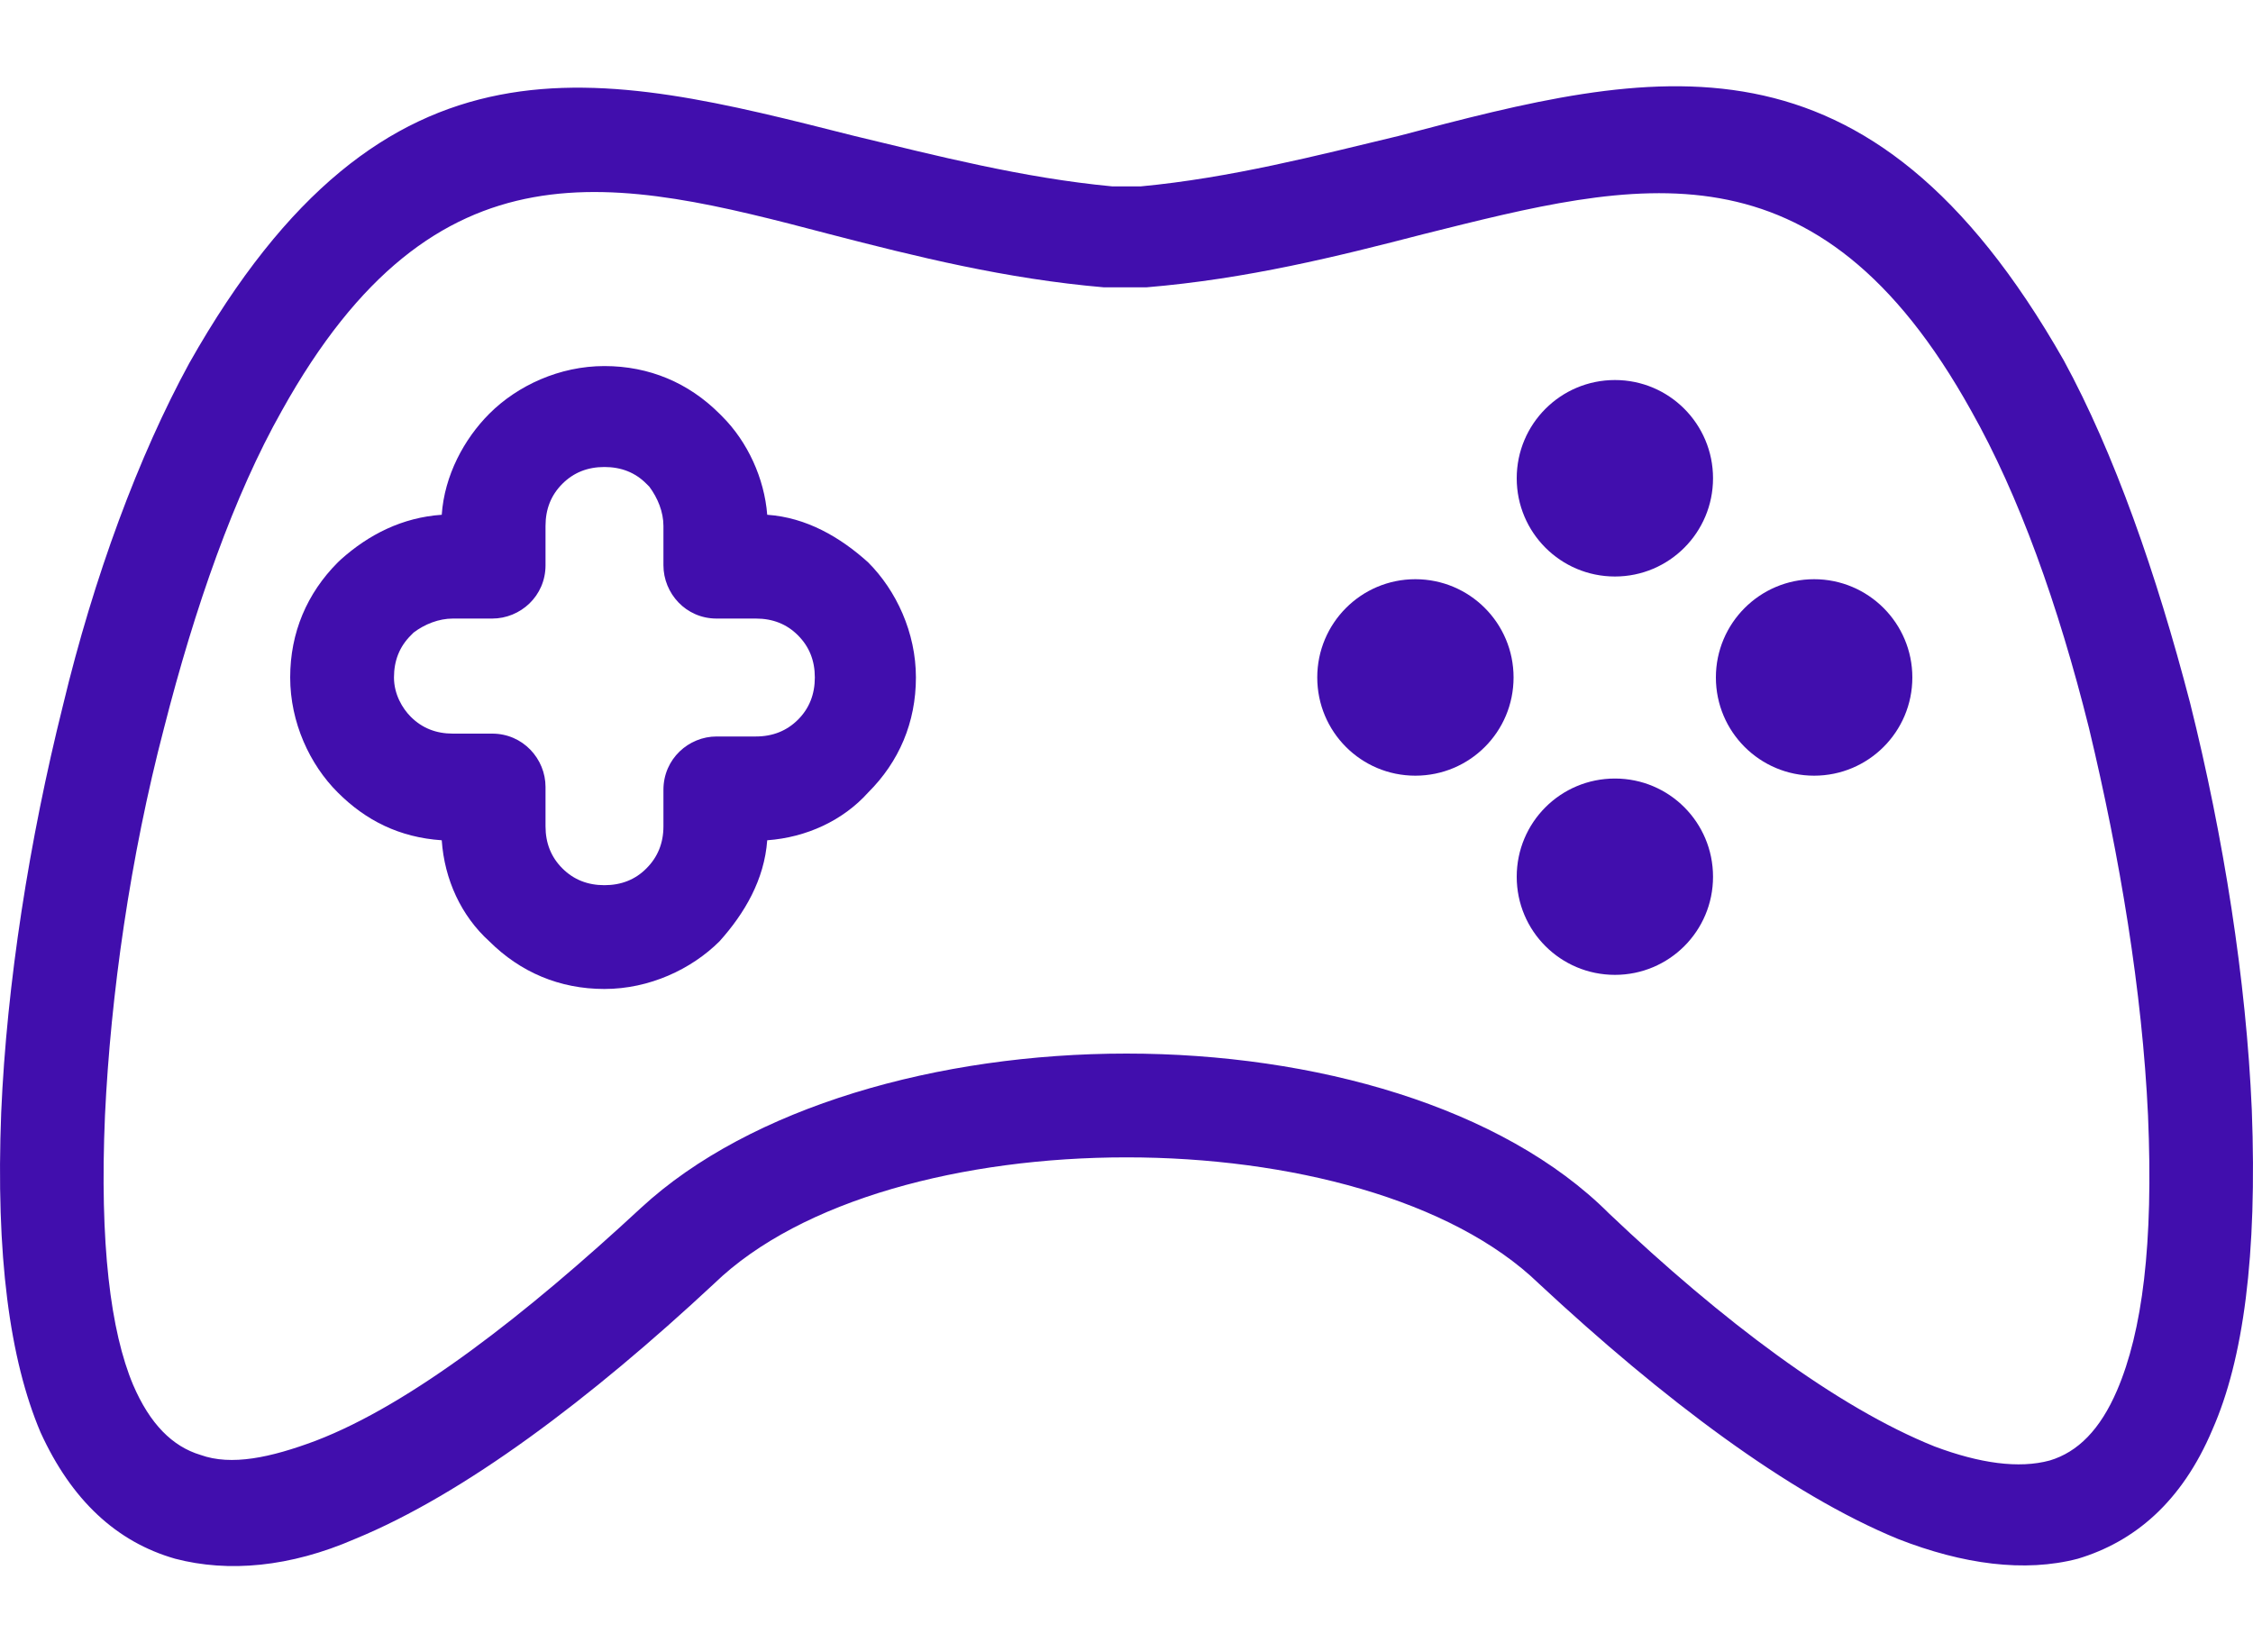 <svg width="15" height="11" viewBox="0 0 15 11" fill="none" xmlns="http://www.w3.org/2000/svg">
<path d="M14.992 7.388C14.955 6.528 14.805 5.575 14.581 4.679C14.357 3.819 14.076 3.016 13.74 2.399C12.432 0.101 11.012 0.456 9.312 0.905C8.77 1.035 8.191 1.185 7.593 1.241H7.407C6.809 1.185 6.23 1.035 5.688 0.905C3.988 0.475 2.568 0.101 1.26 2.418C0.924 3.034 0.625 3.838 0.419 4.697C0.195 5.594 0.045 6.547 0.008 7.406C-0.029 8.359 0.064 9.05 0.27 9.536C0.475 9.985 0.774 10.265 1.166 10.377C1.521 10.47 1.932 10.433 2.362 10.246C3.091 9.947 3.932 9.312 4.754 8.546C5.333 7.985 6.416 7.705 7.5 7.705C8.584 7.705 9.667 7.985 10.246 8.546C11.069 9.312 11.909 9.947 12.638 10.246C13.068 10.414 13.479 10.47 13.834 10.377C14.207 10.265 14.525 10.003 14.73 9.517C14.936 9.05 15.029 8.359 14.992 7.388ZM14.095 9.256C13.983 9.517 13.834 9.667 13.647 9.723C13.441 9.779 13.18 9.742 12.881 9.63C12.227 9.368 11.461 8.789 10.713 8.079C10.004 7.369 8.752 7.014 7.5 7.014C6.248 7.014 4.996 7.369 4.268 8.041C3.502 8.751 2.736 9.349 2.101 9.592C1.802 9.704 1.54 9.76 1.335 9.686C1.148 9.63 0.998 9.48 0.886 9.219C0.737 8.864 0.662 8.284 0.699 7.425C0.737 6.622 0.867 5.706 1.092 4.847C1.297 4.043 1.559 3.296 1.876 2.735C2.904 0.886 4.1 1.185 5.52 1.558C6.099 1.708 6.697 1.857 7.351 1.913H7.631C8.303 1.857 8.901 1.708 9.48 1.558C10.9 1.203 12.096 0.886 13.124 2.735C13.441 3.296 13.703 4.025 13.908 4.847C14.114 5.706 14.263 6.603 14.301 7.425C14.338 8.284 14.263 8.864 14.095 9.256Z" fill="#410EAD"/>
<path d="M5.78 3.744C5.594 3.576 5.369 3.445 5.108 3.427C5.089 3.184 4.977 2.941 4.809 2.773L4.79 2.754C4.585 2.549 4.323 2.437 4.024 2.437C3.725 2.437 3.445 2.567 3.258 2.754C3.09 2.922 2.959 3.165 2.941 3.427C2.679 3.445 2.455 3.558 2.268 3.726L2.249 3.744C2.044 3.95 1.932 4.211 1.932 4.51C1.932 4.809 2.062 5.09 2.249 5.276C2.436 5.463 2.66 5.575 2.941 5.594C2.959 5.856 3.071 6.098 3.258 6.267C3.464 6.472 3.725 6.584 4.024 6.584C4.323 6.584 4.603 6.453 4.79 6.267C4.958 6.08 5.089 5.856 5.108 5.594C5.369 5.575 5.612 5.463 5.78 5.276C5.986 5.071 6.098 4.809 6.098 4.51C6.098 4.211 5.967 3.931 5.78 3.744ZM5.313 4.791C5.239 4.865 5.145 4.903 5.033 4.903H4.771C4.585 4.903 4.417 5.052 4.417 5.258V5.501C4.417 5.613 4.379 5.706 4.304 5.781C4.23 5.856 4.136 5.893 4.024 5.893C3.912 5.893 3.819 5.856 3.744 5.781C3.669 5.706 3.632 5.613 3.632 5.501V5.239C3.632 5.052 3.482 4.884 3.277 4.884H3.015C2.903 4.884 2.81 4.847 2.735 4.772C2.679 4.716 2.623 4.622 2.623 4.51C2.623 4.398 2.66 4.305 2.735 4.23L2.754 4.211C2.828 4.155 2.922 4.118 3.015 4.118H3.277C3.464 4.118 3.632 3.969 3.632 3.763V3.501C3.632 3.389 3.669 3.296 3.744 3.221C3.819 3.146 3.912 3.109 4.024 3.109C4.136 3.109 4.23 3.146 4.304 3.221L4.323 3.24C4.379 3.315 4.417 3.408 4.417 3.501V3.763C4.417 3.95 4.566 4.118 4.771 4.118H5.033C5.145 4.118 5.239 4.155 5.313 4.23C5.388 4.305 5.425 4.398 5.425 4.51C5.425 4.622 5.388 4.716 5.313 4.791Z" fill="#410EAD"/>
<path d="M10.752 3.838C11.113 3.838 11.405 3.545 11.405 3.184C11.405 2.823 11.113 2.53 10.752 2.53C10.39 2.53 10.098 2.823 10.098 3.184C10.098 3.545 10.39 3.838 10.752 3.838Z" fill="#410EAD"/>
<path d="M10.752 6.49C11.113 6.49 11.405 6.198 11.405 5.837C11.405 5.475 11.113 5.183 10.752 5.183C10.39 5.183 10.098 5.475 10.098 5.837C10.098 6.198 10.39 6.49 10.752 6.49Z" fill="#410EAD"/>
<path d="M9.423 5.164C9.785 5.164 10.077 4.872 10.077 4.51C10.077 4.149 9.785 3.856 9.423 3.856C9.062 3.856 8.77 4.149 8.77 4.51C8.77 4.872 9.062 5.164 9.423 5.164Z" fill="#410EAD"/>
<path d="M12.078 5.164C12.439 5.164 12.732 4.872 12.732 4.51C12.732 4.149 12.439 3.856 12.078 3.856C11.717 3.856 11.424 4.149 11.424 4.51C11.424 4.872 11.717 5.164 12.078 5.164Z" fill="#410EAD"/>
</svg>
